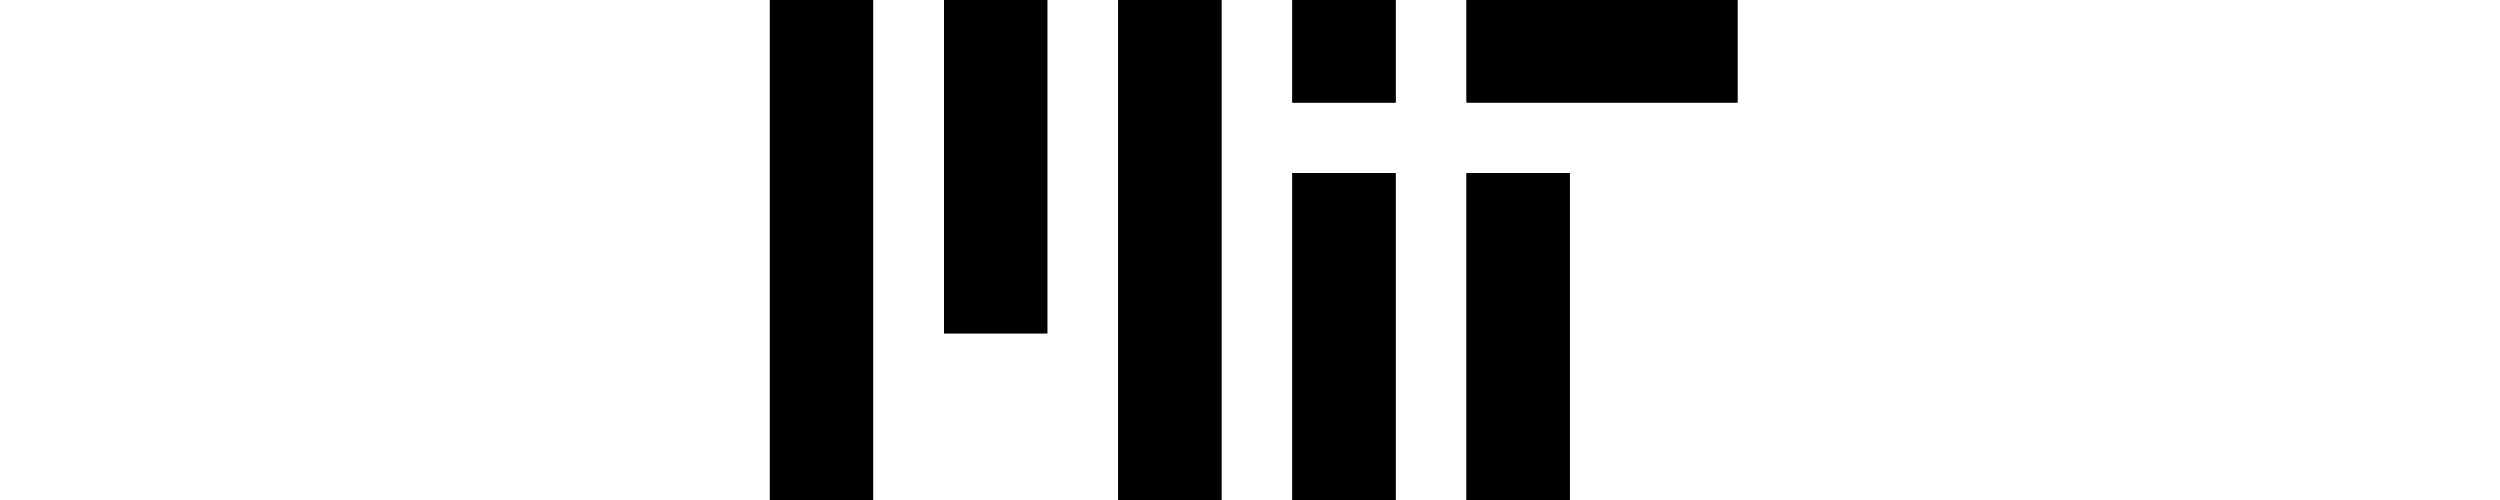 <?xml version="1.0" encoding="UTF-8"?>
<svg xmlns="http://www.w3.org/2000/svg" width="300" height="60" viewBox="0 0 300 60">
  <g id="mit-logo-300-60-dark" stroke="none" stroke-width="1" fill="none" fill-rule="evenodd">
    <g id="Group-15-Copy" transform="translate(92.387)" fill="#000">
      <path id="Fill-1" d="M41.8 60h12.384V0H41.8z"></path>
      <path id="Fill-2" d="M20.9 40h12.385V0H20.9z"></path>
      <path id="Fill-3" d="M0 60h12.385V0H0z"></path>
      <path id="Fill-4" d="M83.599 60h12.384V20.77H83.6z"></path>
      <path id="Fill-5" d="M83.599 12.308h32.51V0H83.6z"></path>
      <path id="Fill-6" d="M62.699 12.308h12.385V0H62.699z"></path>
      <path id="Fill-7" d="M62.699 60h12.385V20.77H62.699z"></path>
      <path id="Fill-8" d="M83.599 12.308h32.51V0H83.6z"></path>
      <path id="Fill-9" d="M62.699 60h12.385V20.77H62.699z"></path>
      <path id="Fill-10" d="M83.599 60h12.384V20.77H83.6z"></path>
      <path id="Fill-11" d="M41.8 60h12.384V0H41.8z"></path>
      <path id="Fill-12" d="M62.699 12.308h12.385V0H62.699z"></path>
      <path id="Fill-13" d="M0 60h12.385V0H0z"></path>
      <path id="Fill-14" d="M20.9 40h12.385V0H20.9z"></path>
    </g>
  </g>
</svg>
